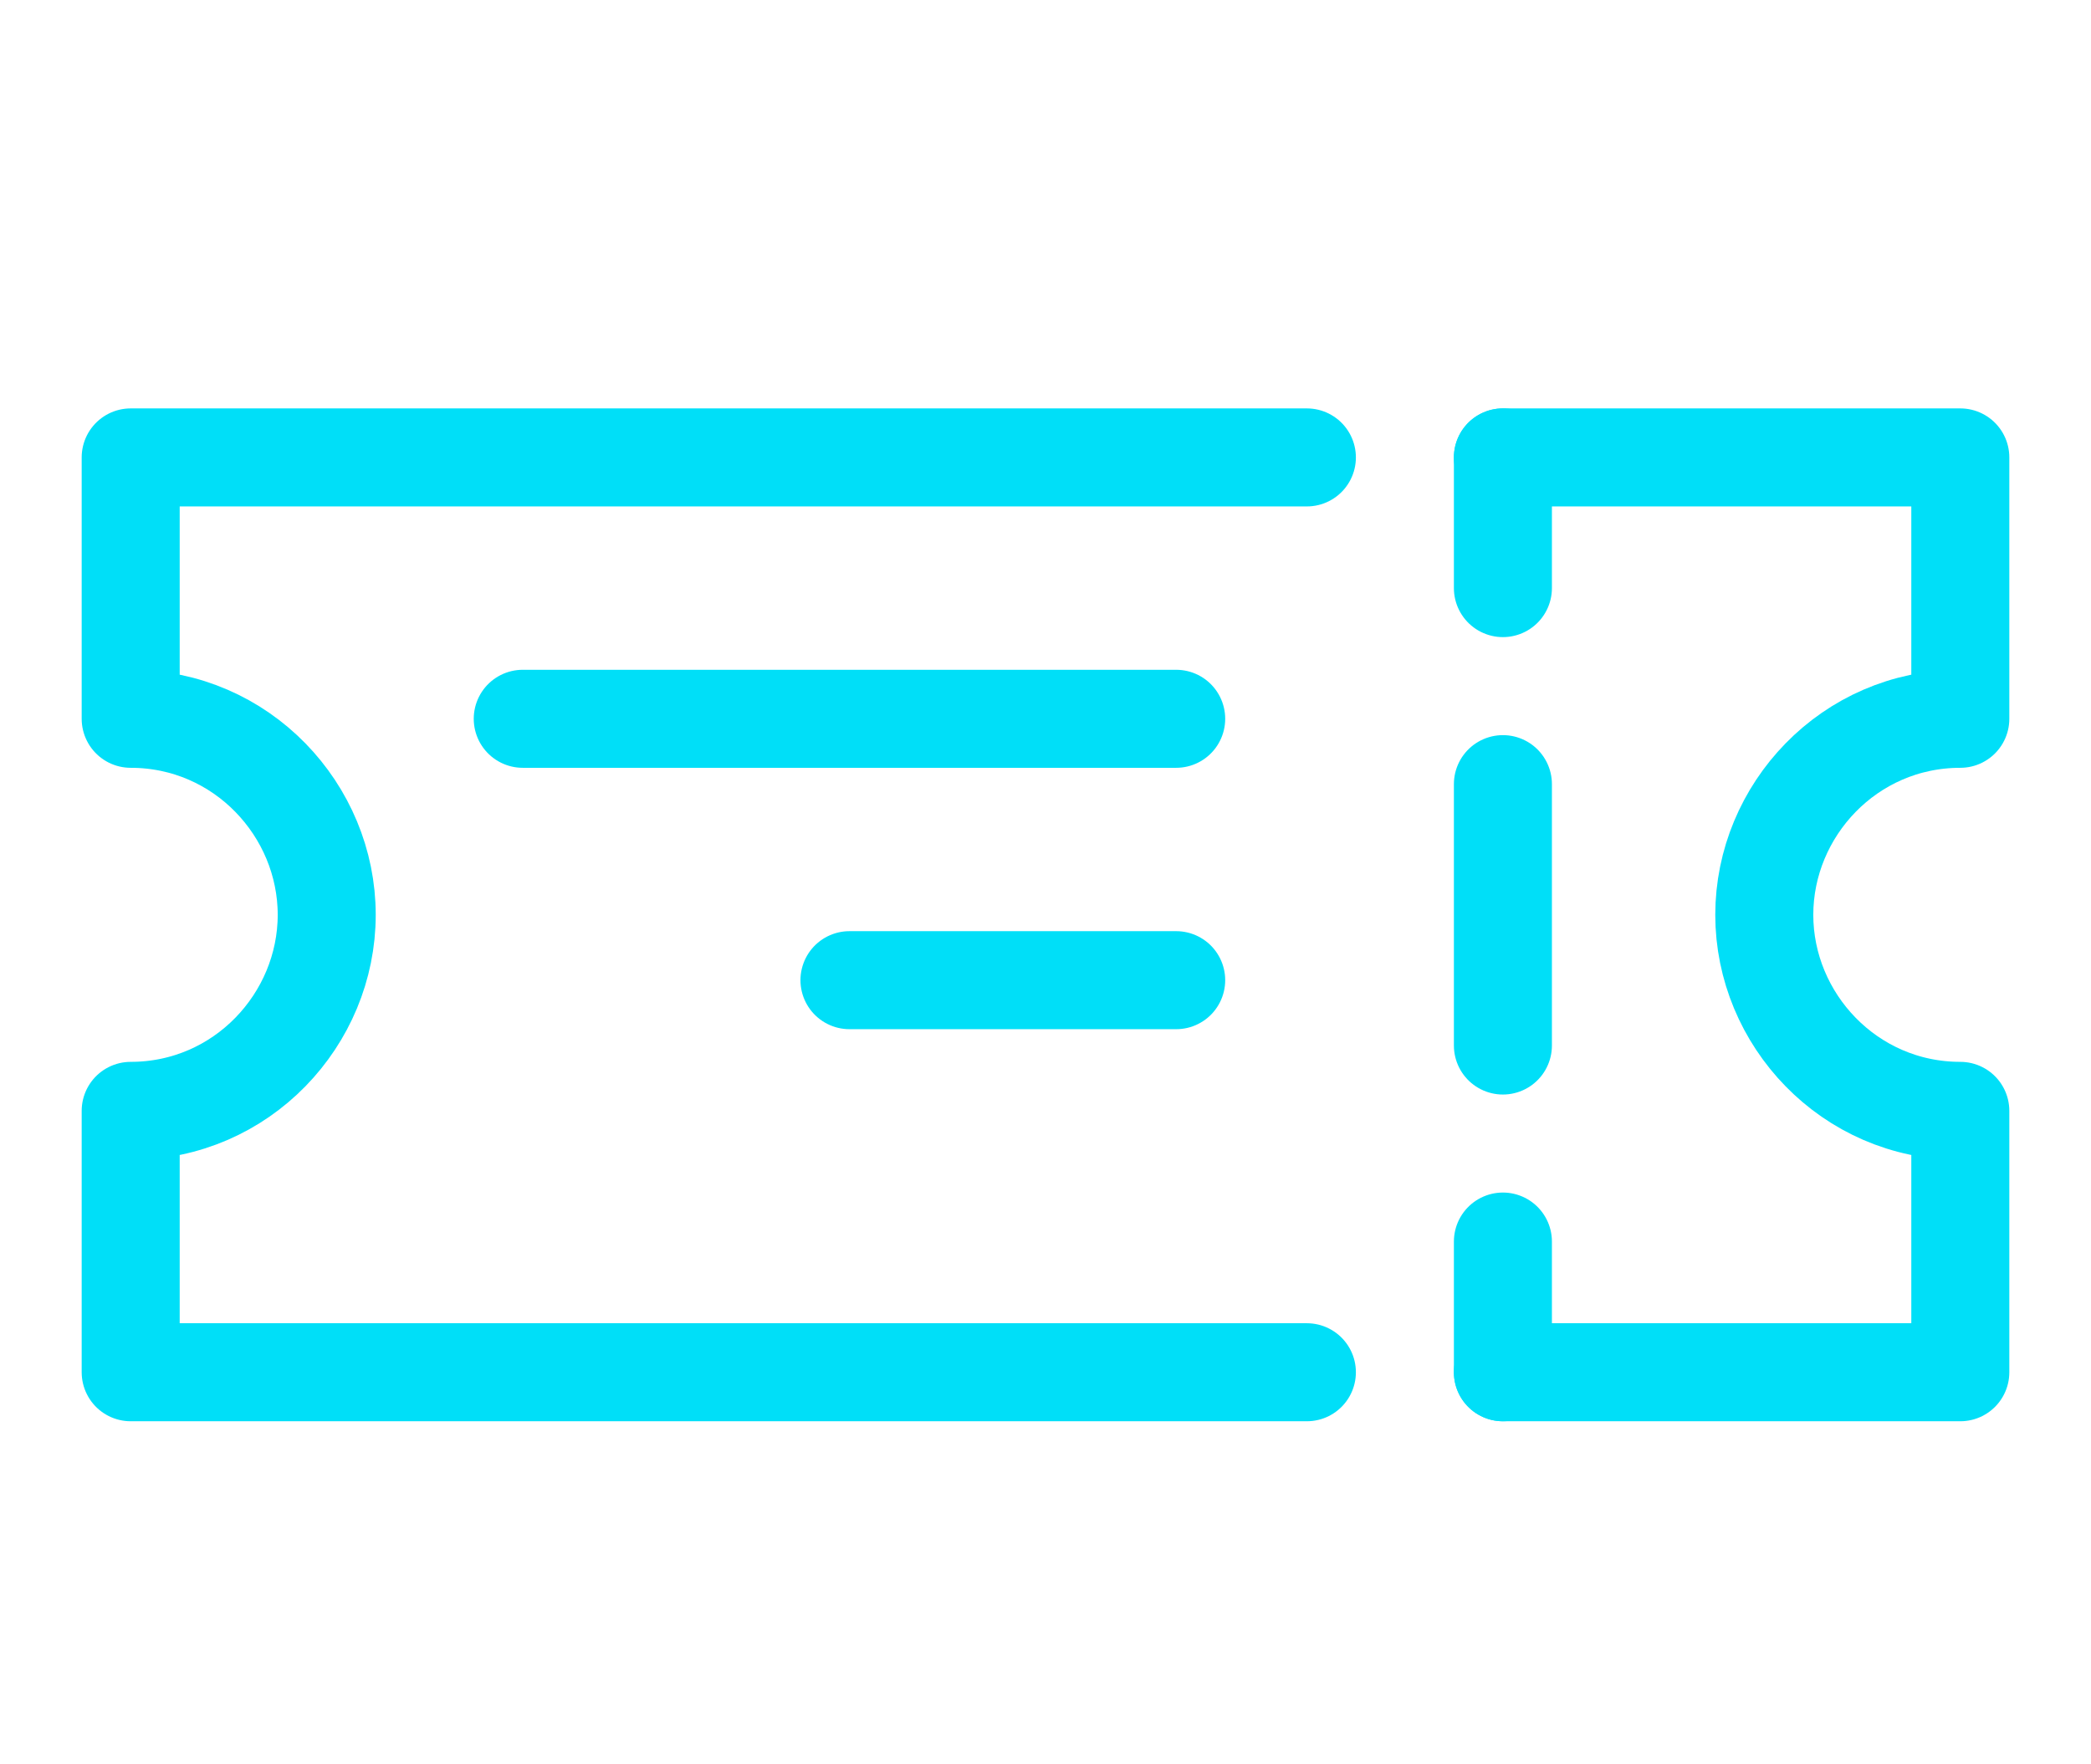 <?xml version="1.0" encoding="UTF-8"?>
<svg xmlns="http://www.w3.org/2000/svg" width="32" height="27" viewBox="0 0 32 27" fill="none">
  <path d="M23 21H30V17C28.3 17 27 15.6 27 14C27 12.4 28.3 11 30 11V7H23" stroke="#00DFF8" stroke-width="1.5" stroke-miterlimit="10" stroke-linecap="round" stroke-linejoin="round"></path>
  <path d="M20 7H2V11C3.7 11 5 12.4 5 14C5 15.6 3.7 17 2 17V21H20" stroke="#00DFF8" stroke-width="1.5" stroke-miterlimit="10" stroke-linecap="round" stroke-linejoin="round"></path>
  <path d="M23 7V9" stroke="#00DFF8" stroke-width="1.5" stroke-miterlimit="10" stroke-linecap="round" stroke-linejoin="round"></path>
  <path d="M23 19V21" stroke="#00DFF8" stroke-width="1.5" stroke-miterlimit="10" stroke-linecap="round" stroke-linejoin="round"></path>
  <path d="M8 11H18" stroke="#00DFF8" stroke-width="1.5" stroke-miterlimit="10" stroke-linecap="round" stroke-linejoin="round"></path>
  <path d="M13 15H18" stroke="#00DFF8" stroke-width="1.5" stroke-miterlimit="10" stroke-linecap="round" stroke-linejoin="round"></path>
  <path d="M23 12V16" stroke="#00DFF8" stroke-width="1.5" stroke-miterlimit="10" stroke-linecap="round" stroke-linejoin="round"></path>
</svg>
